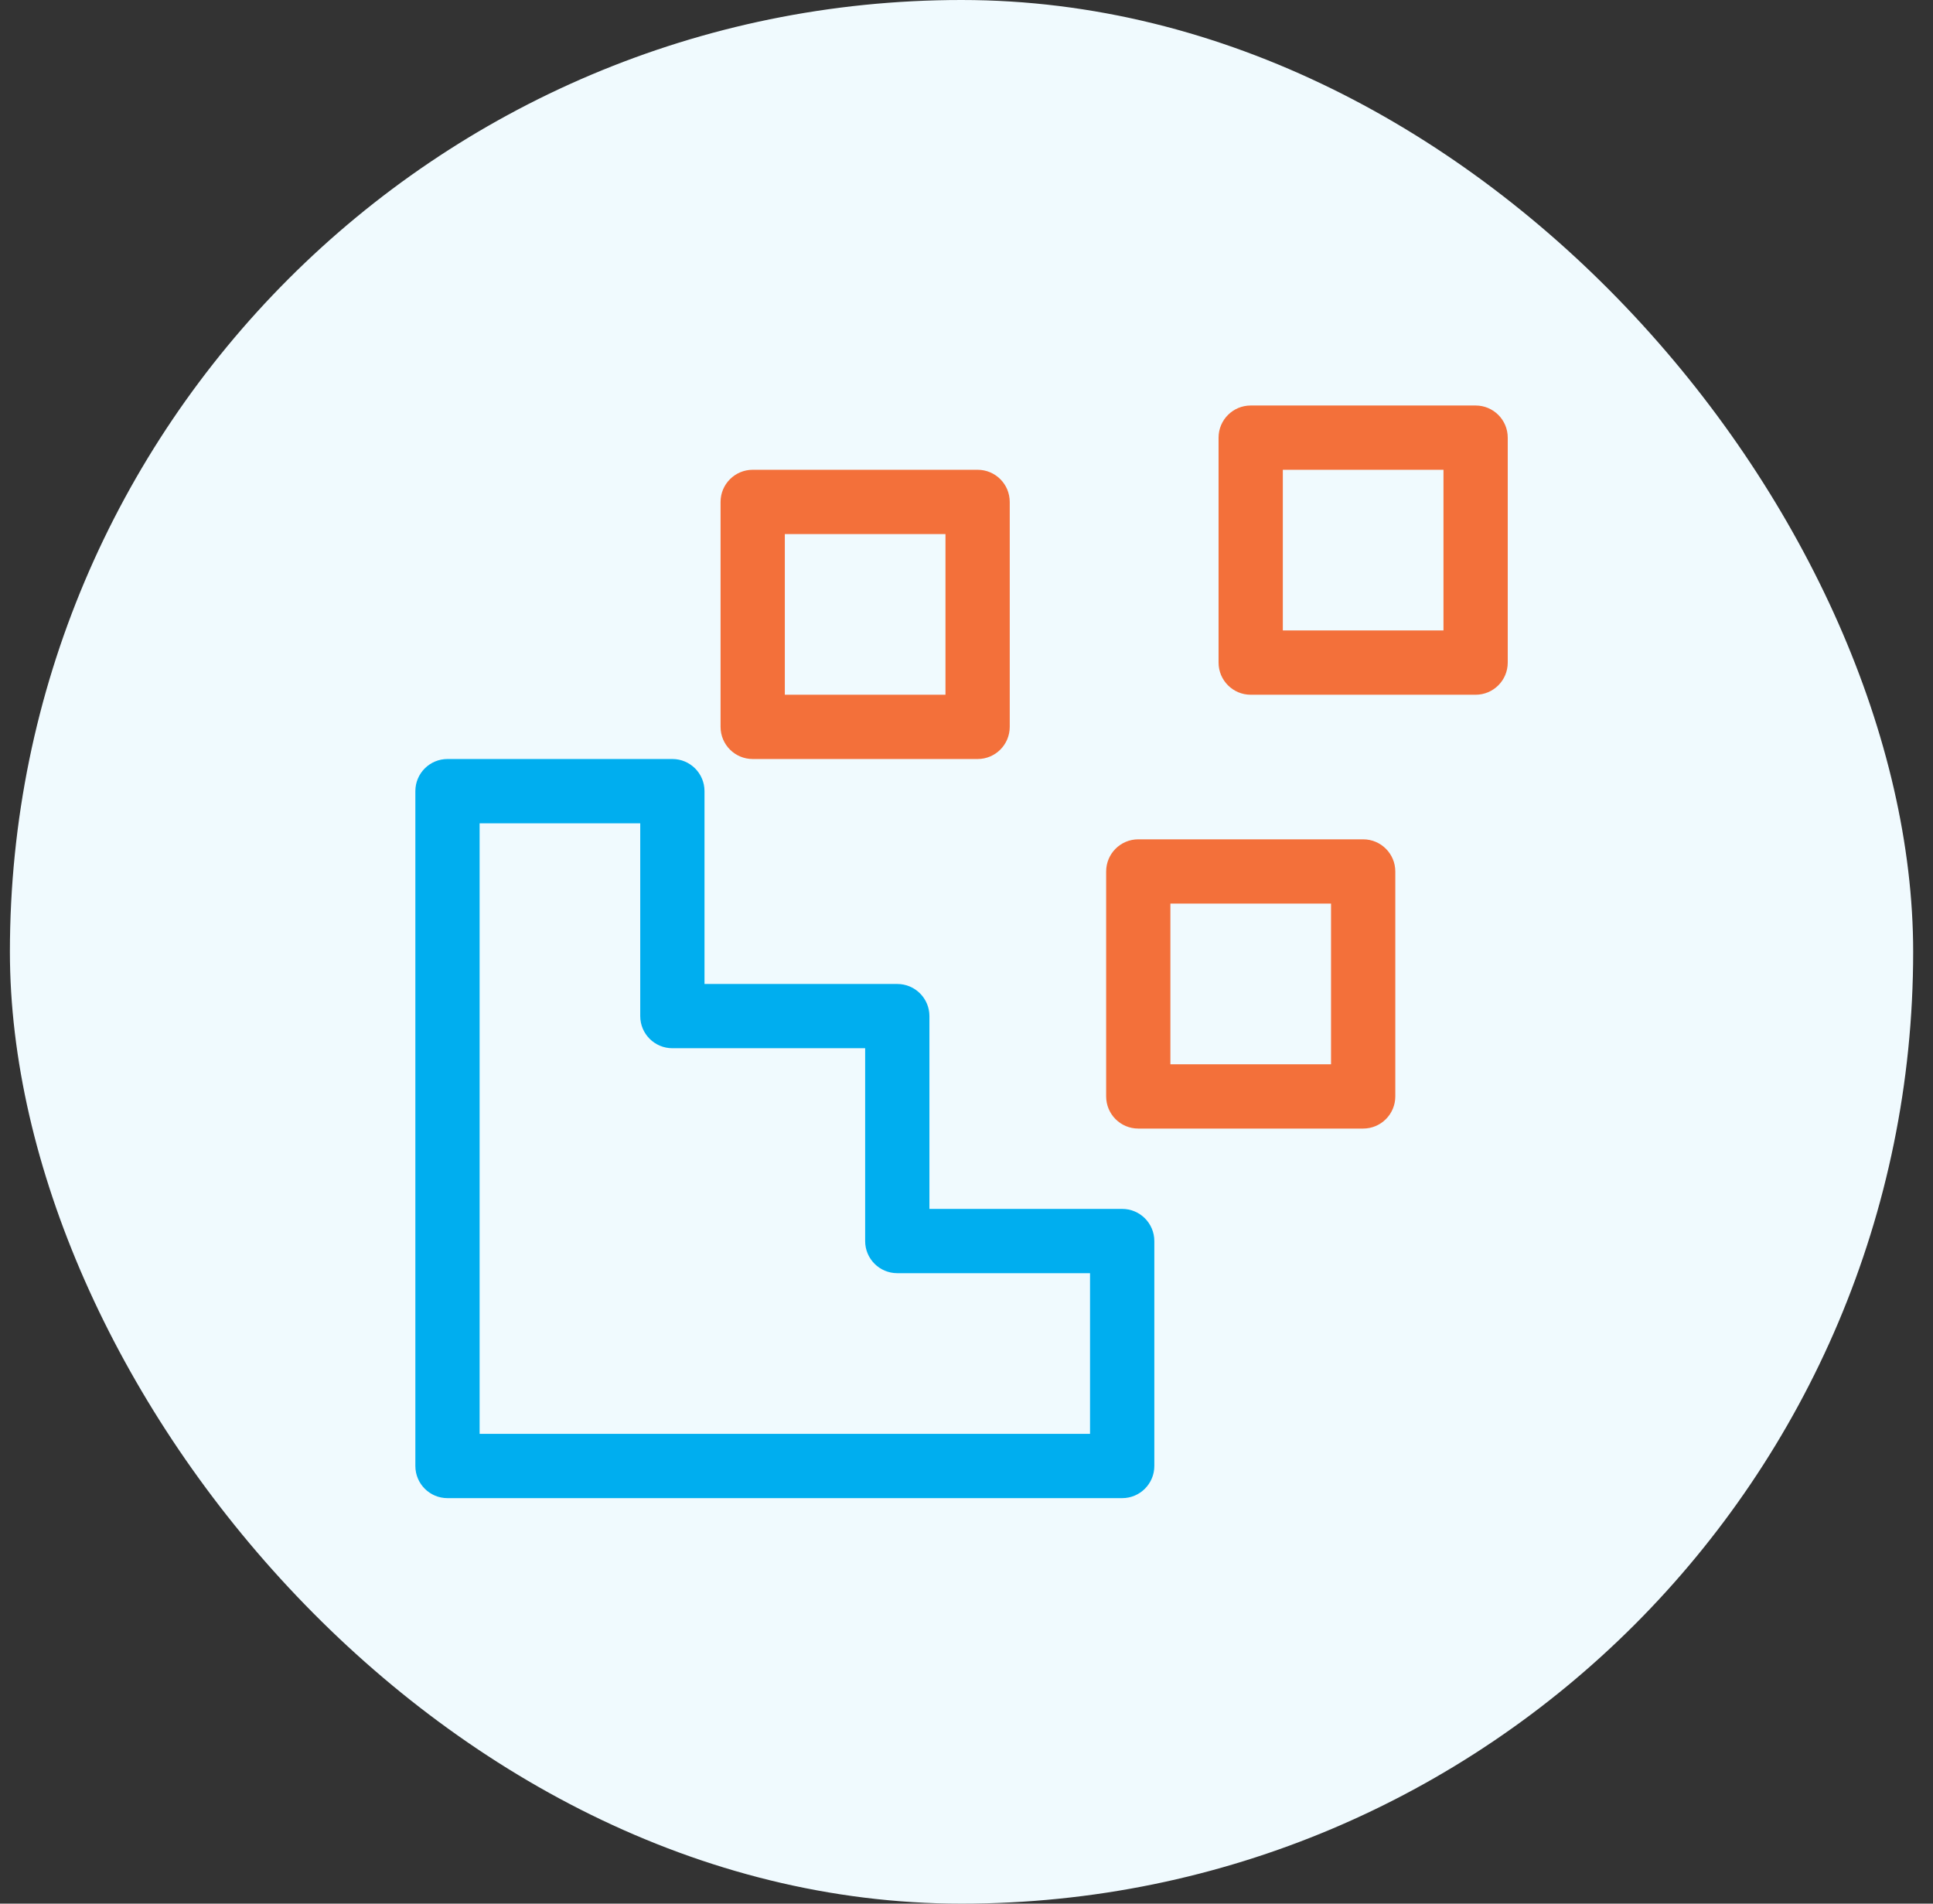 <svg width="65" height="64" viewBox="0 0 65 64" fill="none" xmlns="http://www.w3.org/2000/svg">
<rect x="0" y="0" width="65" height="64" fill="#333333" stroke="none"/>
<rect x="0.333" width="64" height="64" rx="32" fill="#F0FAFE"/>
<g clip-path="url(#clip0_594_927)">
<path d="M45.839 28.218H38.276C37.679 28.218 37.196 28.702 37.196 29.299V36.861C37.196 37.458 37.679 37.942 38.276 37.942H45.839C46.435 37.942 46.919 37.458 46.919 36.861V29.299C46.919 28.702 46.435 28.218 45.839 28.218ZM44.758 35.781H39.356V30.379H44.758V35.781Z" fill="#F3703A"/>
<path d="M25.311 25.518H32.874C33.471 25.518 33.954 25.034 33.954 24.437V16.875C33.954 16.278 33.471 15.794 32.874 15.794H25.311C24.714 15.794 24.23 16.278 24.23 16.875V24.437C24.23 25.034 24.714 25.518 25.311 25.518ZM26.391 17.955H31.793V23.357H26.391V17.954V17.955Z" fill="#F3703A"/>
<path d="M49.62 13.633H42.057C41.46 13.633 40.976 14.117 40.976 14.714V22.276C40.976 22.873 41.46 23.357 42.057 23.357H49.62C50.217 23.357 50.7 22.873 50.7 22.276V14.714C50.7 14.117 50.217 13.633 49.62 13.633ZM48.539 21.196H43.137V15.794H48.539V21.196Z" fill="#F3703A"/>
<path d="M37.735 40.643H31.253V34.161C31.253 33.564 30.769 33.081 30.172 33.081H23.69V26.598C23.69 26.001 23.207 25.518 22.61 25.518H15.047C14.45 25.518 13.967 26.001 13.967 26.598V49.286C13.967 49.883 14.45 50.367 15.047 50.367H37.735C38.332 50.367 38.816 49.883 38.816 49.286V41.724C38.816 41.127 38.332 40.643 37.735 40.643ZM36.654 48.206H16.128V27.679H21.529V34.161C21.529 34.758 22.013 35.241 22.61 35.241H29.092V41.724C29.092 42.321 29.576 42.804 30.172 42.804H36.654V48.206Z" fill="#00AEEF"/>
</g>
<defs>
<clipPath id="clip0_594_927">
<rect width="36.733" height="36.733" fill="white" transform="translate(13.967 13.633)"/>
</clipPath>
</defs>
</svg>
